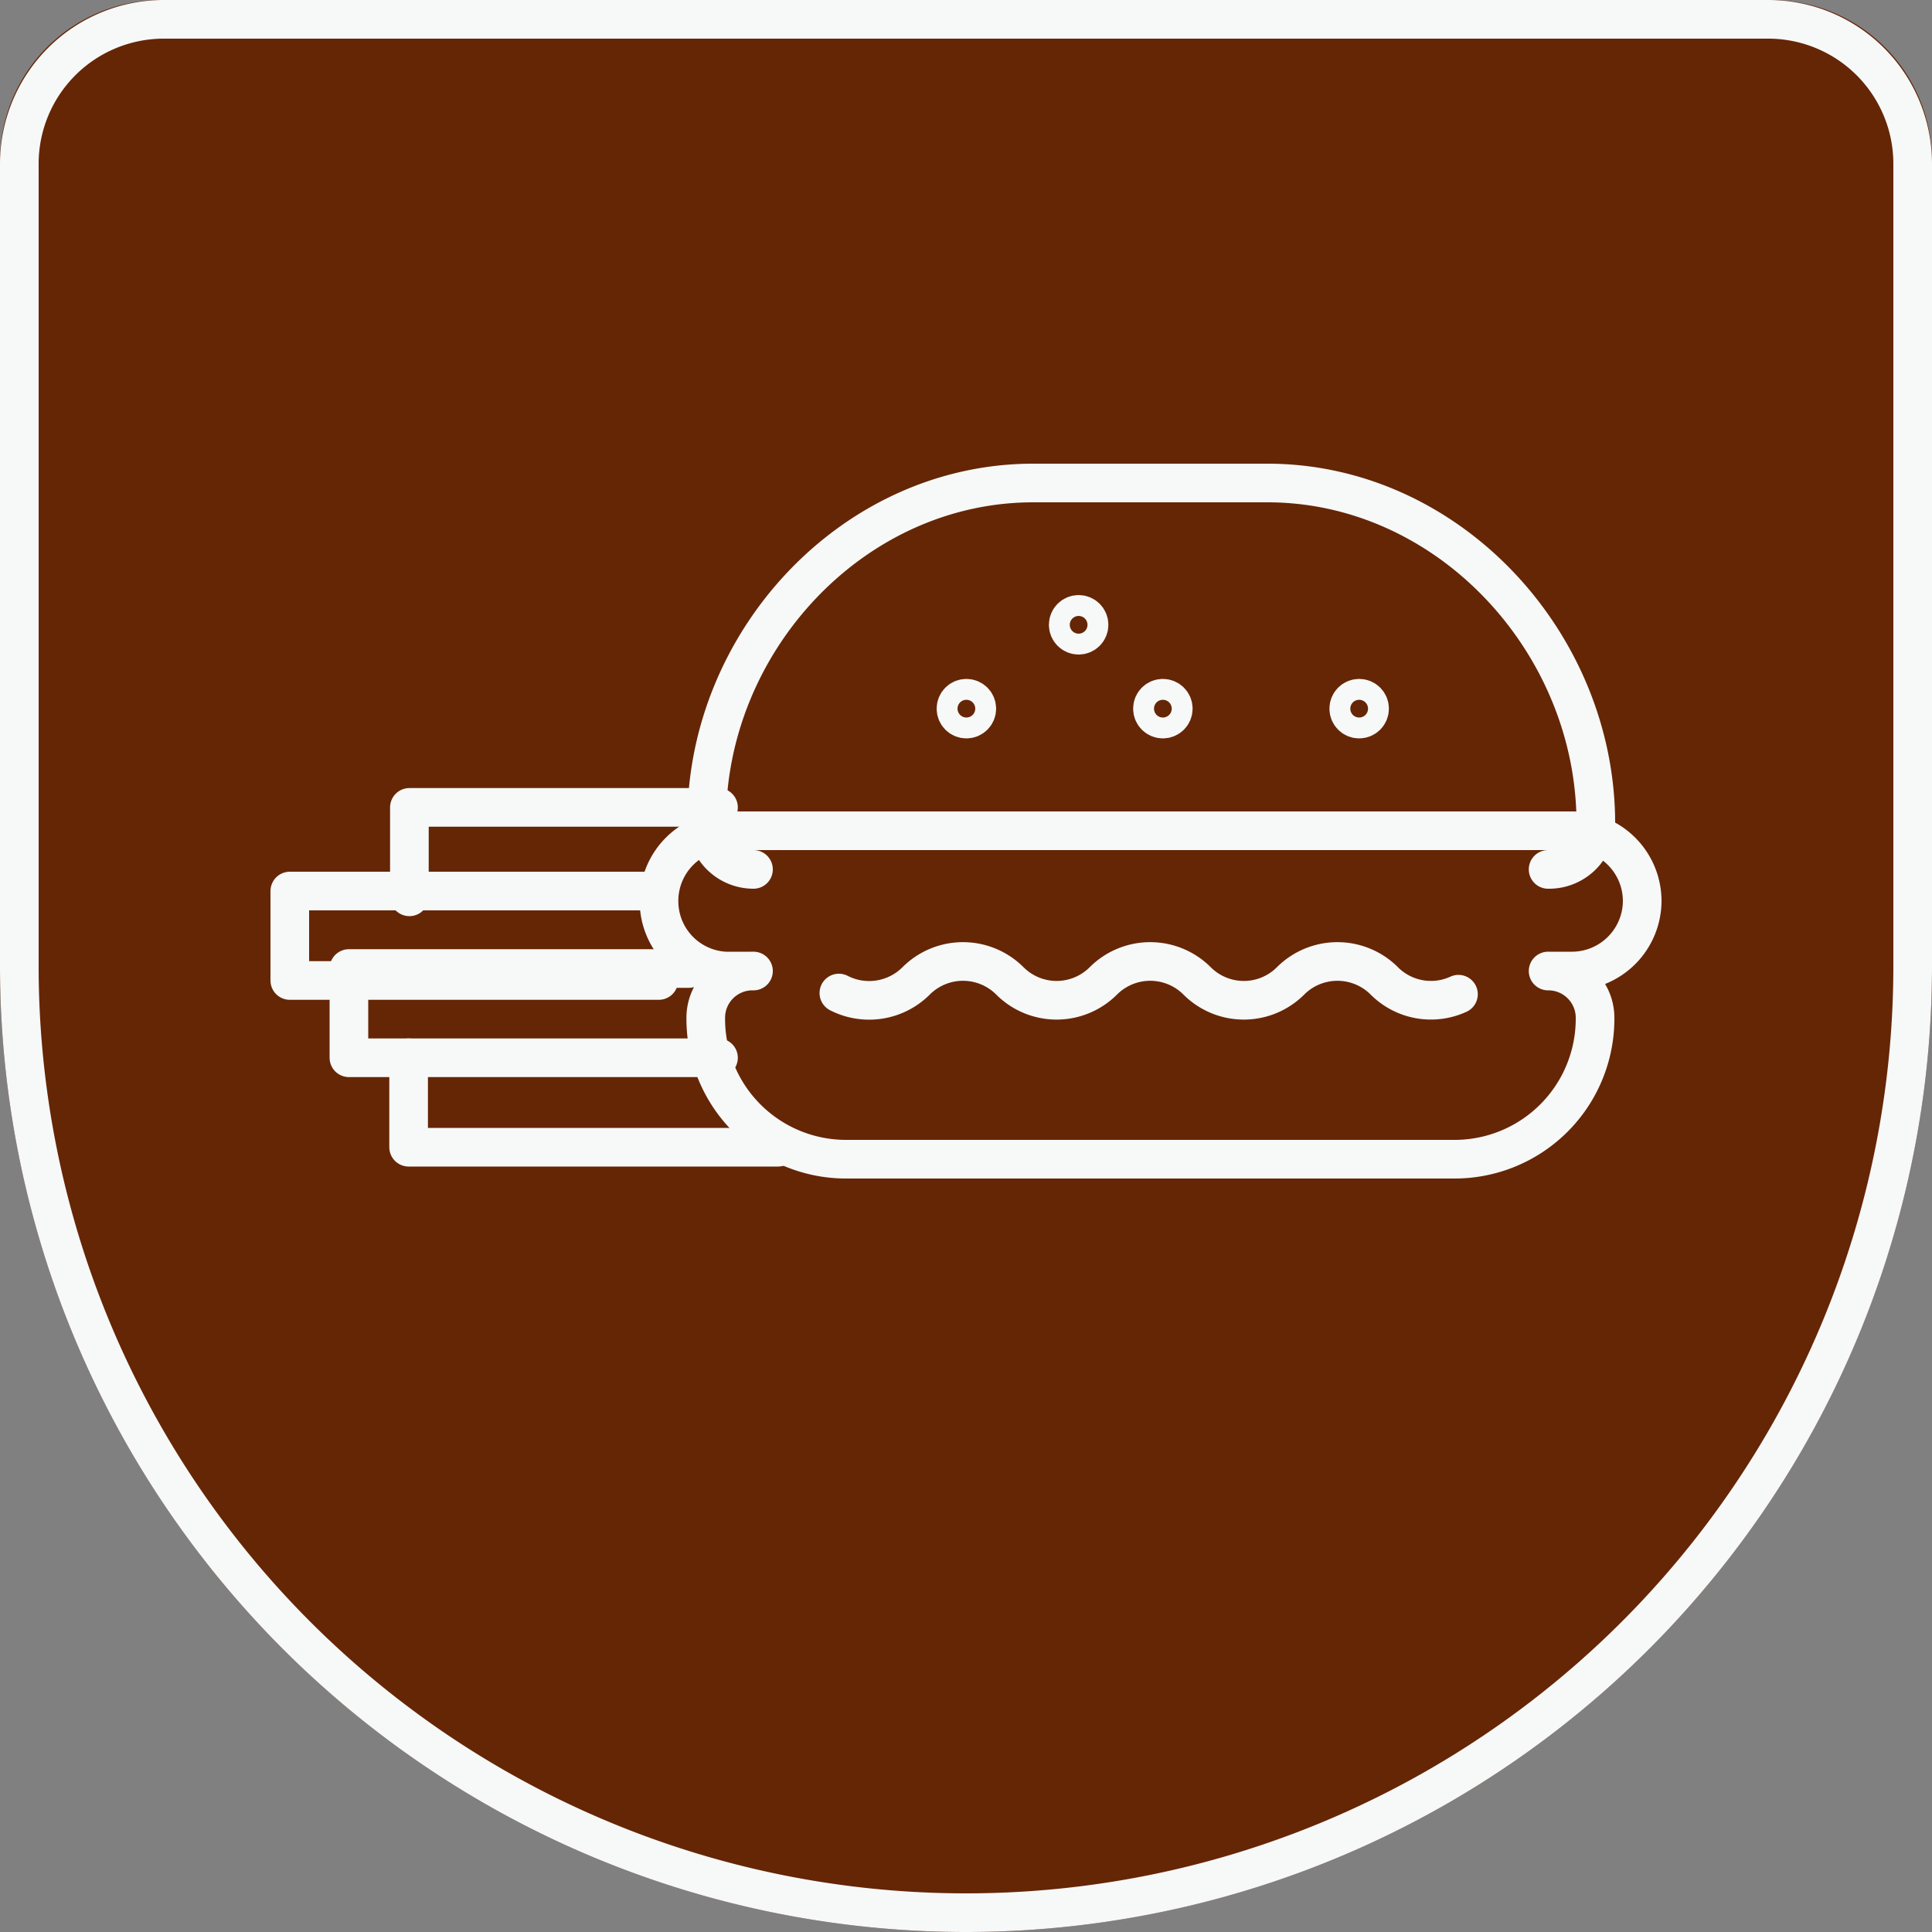 <?xml version="1.0" encoding="UTF-8"?> <svg xmlns="http://www.w3.org/2000/svg" width="100" height="100" viewBox="0 0 100 100"><rect x="0" y="0" width="100" height="100" fill="#808080" stroke="none"/><defs><style> .cls-1 { fill: #652606; } .cls-2, .cls-3, .cls-4 { fill: none; } .cls-2, .cls-3 { stroke: #f7f8f8; stroke-width: 2px; } .cls-3 { stroke-linecap: round; stroke-linejoin: round; } </style></defs><g id="Layer_2" data-name="Layer 2"><g id="Layer_1-2" data-name="Layer 1"><g id="ICONE"><g id="BG"><path class="cls-1" d="M0,50V8.33A8.33,8.33,0,0,1,8.33,0H91.67A8.33,8.33,0,0,1,100,8.33h0V50a50,50,0,0,1-50,50h0A50,50,0,0,1,0,50Z"></path><path class="cls-2" d="M1,50V8.47A7.48,7.48,0,0,1,8.48,1H91.53A7.48,7.48,0,0,1,99,8.47V50A49,49,0,0,1,50,99h0A49,49,0,0,1,1,50Z"></path></g><g id="BURGER"><path id="Caminho_69" data-name="Caminho 69" class="cls-3" d="M39,45a2.42,2.42,0,0,1-2.42-2.42h0C36.53,33.25,44.12,25,53.48,25H65.6c9.36,0,17,8.25,17,17.62h0A2.42,2.42,0,0,1,80.13,45h0"></path><path id="Caminho_70" data-name="Caminho 70" class="cls-3" d="M80.13,50.26a2.42,2.42,0,0,1,2.43,2.42h0A7.27,7.27,0,0,1,75.29,60H43.79a7.26,7.26,0,0,1-7.26-7.27h0A2.42,2.42,0,0,1,39,50.26H37.54a3.62,3.62,0,0,1-3.43-3.63h0A3.63,3.63,0,0,1,37.74,43h43.6A3.64,3.64,0,0,1,85,46.62h0a3.64,3.64,0,0,1-3.64,3.64H80.13Z"></path><path id="Caminho_71" data-name="Caminho 71" class="cls-3" d="M75.49,51.46a3.41,3.41,0,0,1-3.84-.69h0a3.43,3.43,0,0,0-4.85,0h0a3.42,3.42,0,0,1-4.84,0h0a3.43,3.43,0,0,0-4.85,0h0a3.42,3.42,0,0,1-4.84,0h0a3.43,3.43,0,0,0-4.85,0h0a3.44,3.44,0,0,1-4,.63"></path><path id="Caminho_72" data-name="Caminho 72" class="cls-3" d="M37.19,54.75H18.06V50.13H35.65"></path><path id="Caminho_73" data-name="Caminho 73" class="cls-3" d="M34.1,50.75H15V46.12H34.1"></path><path id="Caminho_74" data-name="Caminho 74" class="cls-3" d="M21.15,54.75v4.63H40.27"></path><path id="Caminho_75" data-name="Caminho 75" class="cls-3" d="M37.19,41.79h-16v4.63"></path><g id="Elipse_4" data-name="Elipse 4"><circle class="cls-4" cx="70.35" cy="36.68" r="1.54"></circle><circle class="cls-3" cx="70.35" cy="36.68" r="0.54"></circle></g><g id="Elipse_5" data-name="Elipse 5"><circle class="cls-4" cx="60.19" cy="36.68" r="1.54"></circle><circle class="cls-3" cx="60.19" cy="36.68" r="0.54"></circle></g><g id="Elipse_6" data-name="Elipse 6"><circle class="cls-4" cx="50.02" cy="36.68" r="1.54"></circle><circle class="cls-3" cx="50.02" cy="36.68" r="0.54"></circle></g><g id="Elipse_7" data-name="Elipse 7"><circle class="cls-4" cx="55.83" cy="32.34" r="1.54"></circle><circle class="cls-3" cx="55.83" cy="32.34" r="0.54"></circle></g></g></g></g></g></svg> 